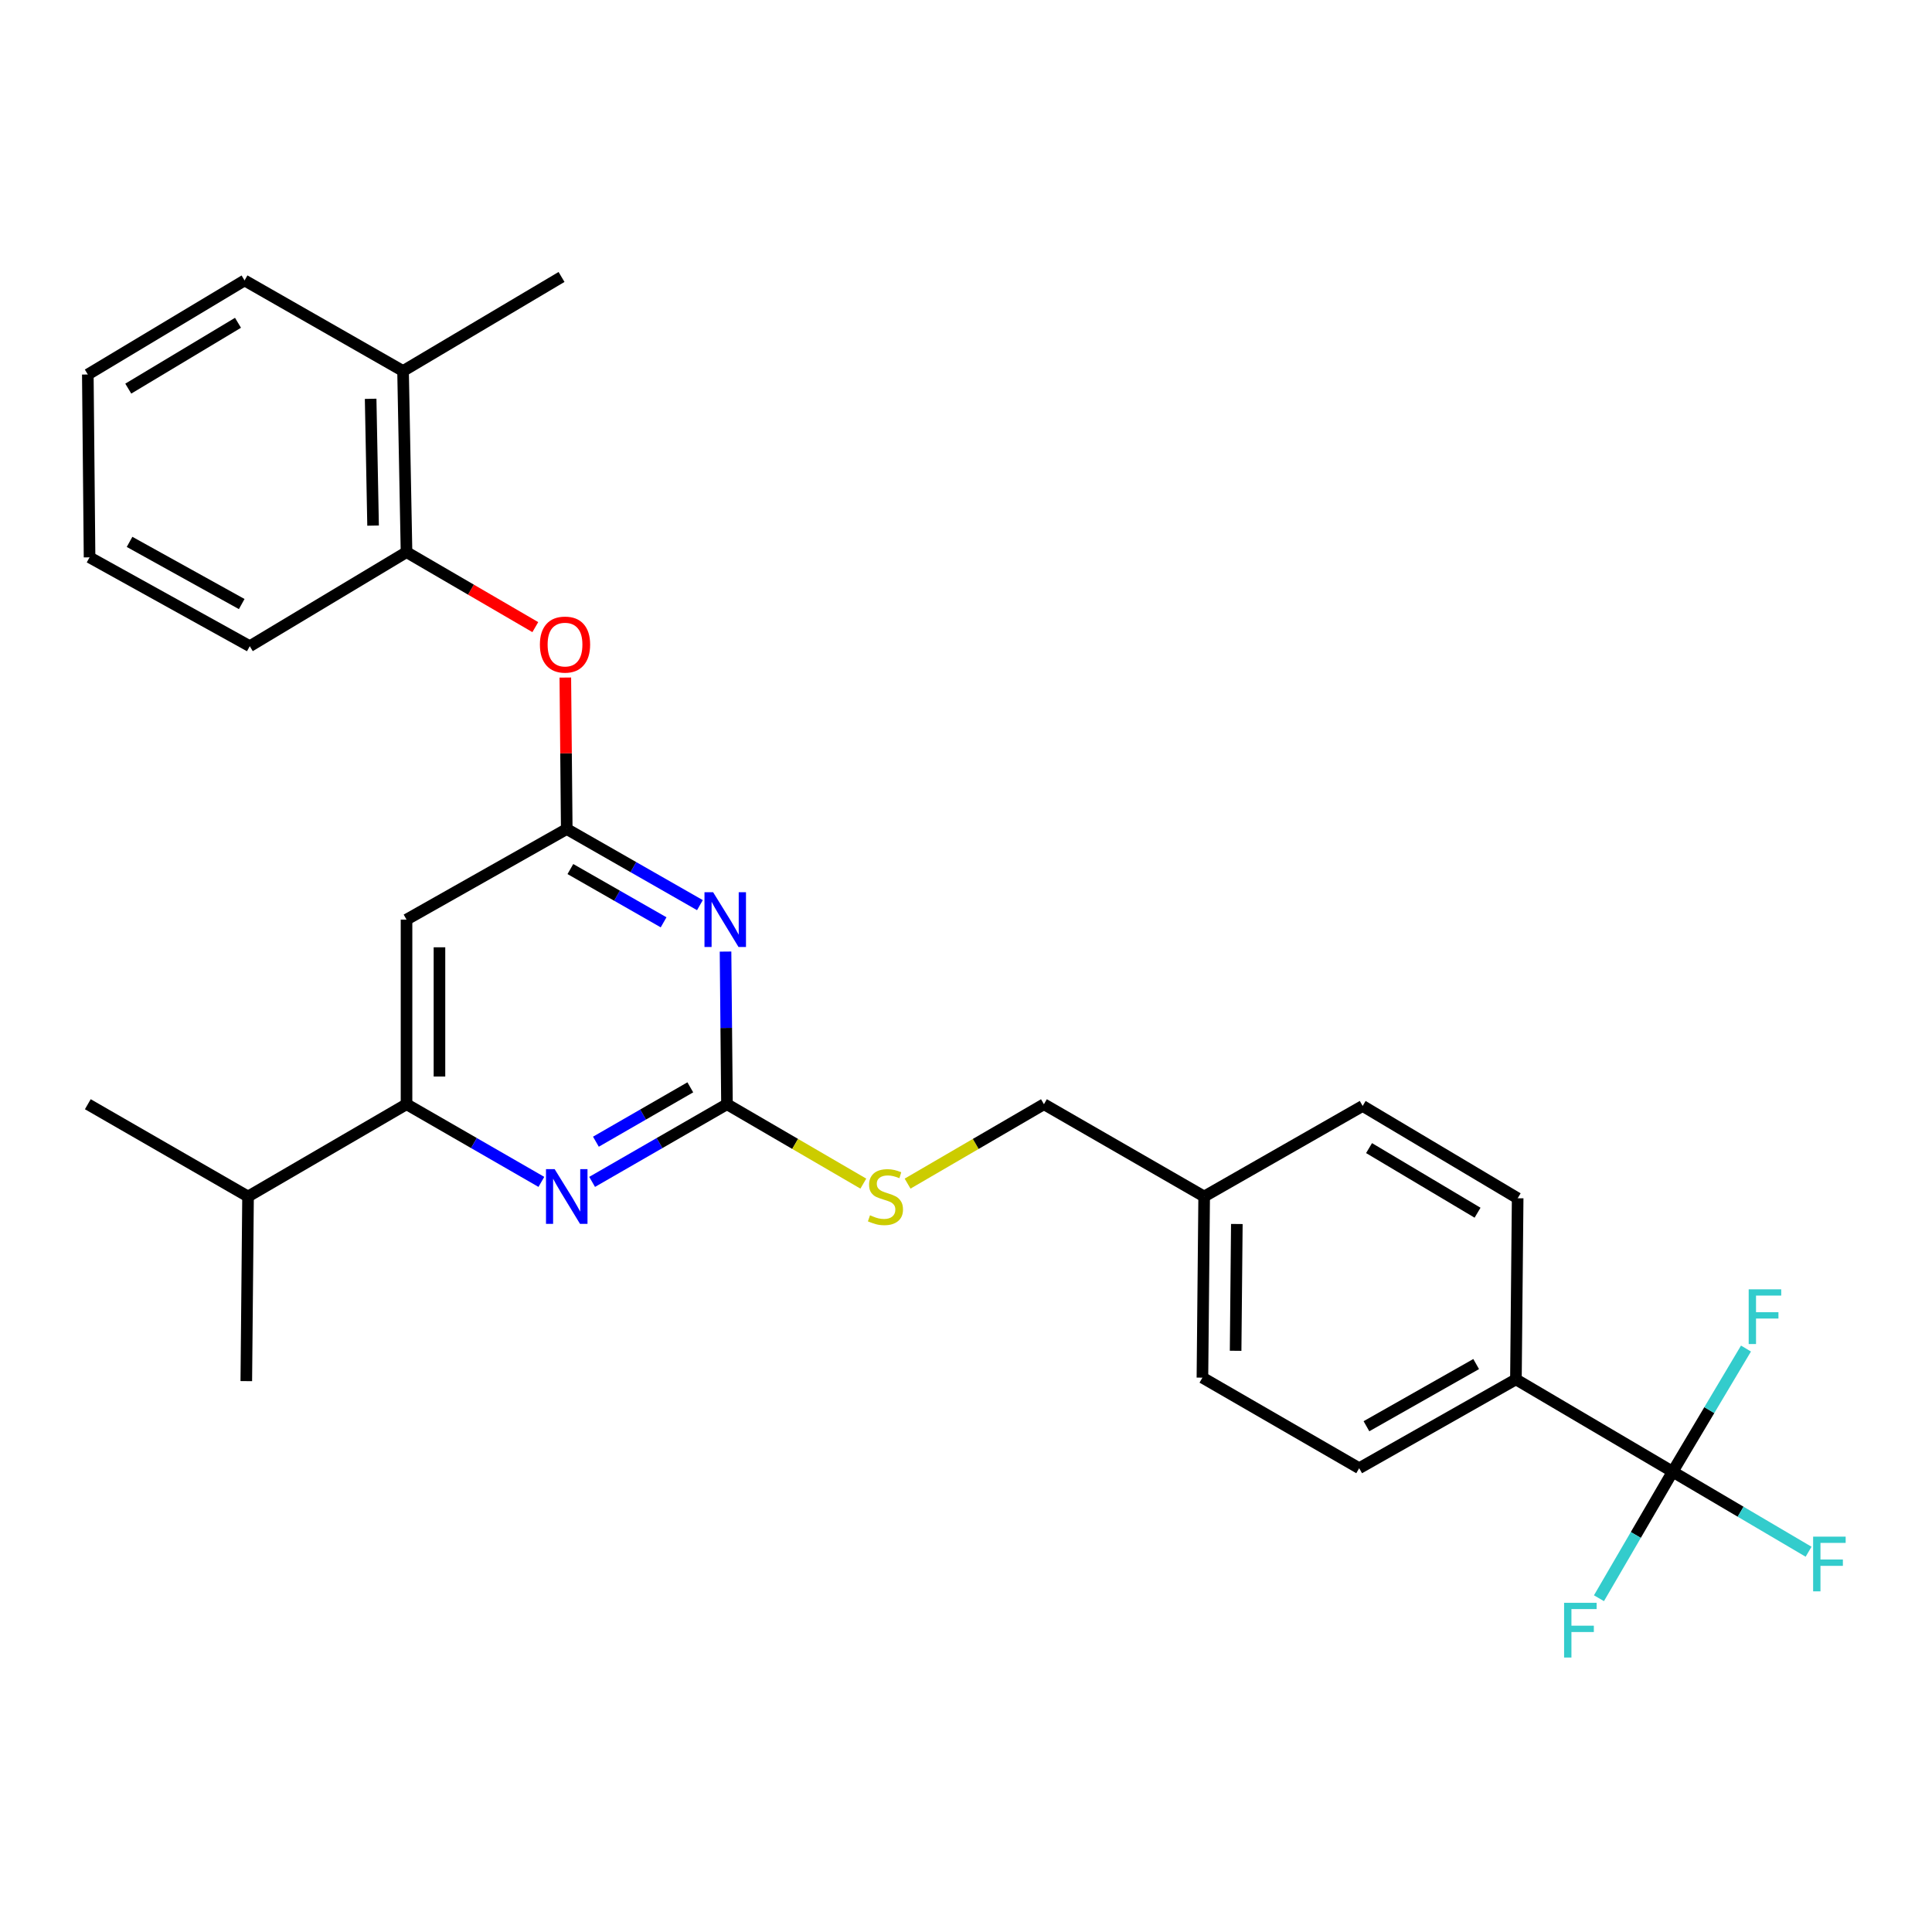 <?xml version='1.0' encoding='iso-8859-1'?>
<svg version='1.1' baseProfile='full'
              xmlns='http://www.w3.org/2000/svg'
                      xmlns:rdkit='http://www.rdkit.org/xml'
                      xmlns:xlink='http://www.w3.org/1999/xlink'
                  xml:space='preserve'
width='1000px' height='1000px' viewBox='0 0 1000 1000'>
<!-- END OF HEADER -->
<rect style='opacity:1.0;fill:#FFFFFF;stroke:none' width='1000' height='1000' x='0' y='0'> </rect>
<path class='bond-0' d='M 210.417,475.987 L 210.417,571.542' style='fill:none;fill-rule:evenodd;stroke:#000000;stroke-width:6px;stroke-linecap:butt;stroke-linejoin:miter;stroke-opacity:1' />
<path class='bond-0' d='M 227.464,490.321 L 227.464,557.209' style='fill:none;fill-rule:evenodd;stroke:#000000;stroke-width:6px;stroke-linecap:butt;stroke-linejoin:miter;stroke-opacity:1' />
<path class='bond-1' d='M 210.417,475.987 L 293.348,429.109' style='fill:none;fill-rule:evenodd;stroke:#000000;stroke-width:6px;stroke-linecap:butt;stroke-linejoin:miter;stroke-opacity:1' />
<path class='bond-2' d='M 210.417,571.542 L 128.386,619.31' style='fill:none;fill-rule:evenodd;stroke:#000000;stroke-width:6px;stroke-linecap:butt;stroke-linejoin:miter;stroke-opacity:1' />
<path class='bond-3' d='M 210.417,571.542 L 245.316,591.644' style='fill:none;fill-rule:evenodd;stroke:#000000;stroke-width:6px;stroke-linecap:butt;stroke-linejoin:miter;stroke-opacity:1' />
<path class='bond-3' d='M 245.316,591.644 L 280.216,611.746' style='fill:none;fill-rule:evenodd;stroke:#0000FF;stroke-width:6px;stroke-linecap:butt;stroke-linejoin:miter;stroke-opacity:1' />
<path class='bond-4' d='M 306.481,611.746 L 341.38,591.644' style='fill:none;fill-rule:evenodd;stroke:#0000FF;stroke-width:6px;stroke-linecap:butt;stroke-linejoin:miter;stroke-opacity:1' />
<path class='bond-4' d='M 341.38,591.644 L 376.279,571.542' style='fill:none;fill-rule:evenodd;stroke:#000000;stroke-width:6px;stroke-linecap:butt;stroke-linejoin:miter;stroke-opacity:1' />
<path class='bond-4' d='M 308.442,590.944 L 332.872,576.873' style='fill:none;fill-rule:evenodd;stroke:#0000FF;stroke-width:6px;stroke-linecap:butt;stroke-linejoin:miter;stroke-opacity:1' />
<path class='bond-4' d='M 332.872,576.873 L 357.301,562.801' style='fill:none;fill-rule:evenodd;stroke:#000000;stroke-width:6px;stroke-linecap:butt;stroke-linejoin:miter;stroke-opacity:1' />
<path class='bond-5' d='M 376.279,571.542 L 375.907,532.039' style='fill:none;fill-rule:evenodd;stroke:#000000;stroke-width:6px;stroke-linecap:butt;stroke-linejoin:miter;stroke-opacity:1' />
<path class='bond-5' d='M 375.907,532.039 L 375.536,492.536' style='fill:none;fill-rule:evenodd;stroke:#0000FF;stroke-width:6px;stroke-linecap:butt;stroke-linejoin:miter;stroke-opacity:1' />
<path class='bond-6' d='M 376.279,571.542 L 411.569,592.092' style='fill:none;fill-rule:evenodd;stroke:#000000;stroke-width:6px;stroke-linecap:butt;stroke-linejoin:miter;stroke-opacity:1' />
<path class='bond-6' d='M 411.569,592.092 L 446.858,612.641' style='fill:none;fill-rule:evenodd;stroke:#CCCC00;stroke-width:6px;stroke-linecap:butt;stroke-linejoin:miter;stroke-opacity:1' />
<path class='bond-7' d='M 362.278,468.5 L 327.813,448.805' style='fill:none;fill-rule:evenodd;stroke:#0000FF;stroke-width:6px;stroke-linecap:butt;stroke-linejoin:miter;stroke-opacity:1' />
<path class='bond-7' d='M 327.813,448.805 L 293.348,429.109' style='fill:none;fill-rule:evenodd;stroke:#000000;stroke-width:6px;stroke-linecap:butt;stroke-linejoin:miter;stroke-opacity:1' />
<path class='bond-7' d='M 343.48,477.392 L 319.355,463.605' style='fill:none;fill-rule:evenodd;stroke:#0000FF;stroke-width:6px;stroke-linecap:butt;stroke-linejoin:miter;stroke-opacity:1' />
<path class='bond-7' d='M 319.355,463.605 L 295.23,449.818' style='fill:none;fill-rule:evenodd;stroke:#000000;stroke-width:6px;stroke-linecap:butt;stroke-linejoin:miter;stroke-opacity:1' />
<path class='bond-8' d='M 293.348,429.109 L 292.979,389.906' style='fill:none;fill-rule:evenodd;stroke:#000000;stroke-width:6px;stroke-linecap:butt;stroke-linejoin:miter;stroke-opacity:1' />
<path class='bond-8' d='M 292.979,389.906 L 292.61,350.703' style='fill:none;fill-rule:evenodd;stroke:#FF0000;stroke-width:6px;stroke-linecap:butt;stroke-linejoin:miter;stroke-opacity:1' />
<path class='bond-9' d='M 277.075,324.602 L 243.746,305.194' style='fill:none;fill-rule:evenodd;stroke:#FF0000;stroke-width:6px;stroke-linecap:butt;stroke-linejoin:miter;stroke-opacity:1' />
<path class='bond-9' d='M 243.746,305.194 L 210.417,285.786' style='fill:none;fill-rule:evenodd;stroke:#000000;stroke-width:6px;stroke-linecap:butt;stroke-linejoin:miter;stroke-opacity:1' />
<path class='bond-10' d='M 290.649,143.354 L 208.618,192.031' style='fill:none;fill-rule:evenodd;stroke:#000000;stroke-width:6px;stroke-linecap:butt;stroke-linejoin:miter;stroke-opacity:1' />
<path class='bond-11' d='M 469.764,612.641 L 505.053,592.092' style='fill:none;fill-rule:evenodd;stroke:#CCCC00;stroke-width:6px;stroke-linecap:butt;stroke-linejoin:miter;stroke-opacity:1' />
<path class='bond-11' d='M 505.053,592.092 L 540.342,571.542' style='fill:none;fill-rule:evenodd;stroke:#000000;stroke-width:6px;stroke-linecap:butt;stroke-linejoin:miter;stroke-opacity:1' />
<path class='bond-12' d='M 540.342,571.542 L 623.273,619.31' style='fill:none;fill-rule:evenodd;stroke:#000000;stroke-width:6px;stroke-linecap:butt;stroke-linejoin:miter;stroke-opacity:1' />
<path class='bond-13' d='M 208.618,192.031 L 210.417,285.786' style='fill:none;fill-rule:evenodd;stroke:#000000;stroke-width:6px;stroke-linecap:butt;stroke-linejoin:miter;stroke-opacity:1' />
<path class='bond-13' d='M 191.844,206.421 L 193.104,272.05' style='fill:none;fill-rule:evenodd;stroke:#000000;stroke-width:6px;stroke-linecap:butt;stroke-linejoin:miter;stroke-opacity:1' />
<path class='bond-14' d='M 208.618,192.031 L 126.586,145.153' style='fill:none;fill-rule:evenodd;stroke:#000000;stroke-width:6px;stroke-linecap:butt;stroke-linejoin:miter;stroke-opacity:1' />
<path class='bond-15' d='M 210.417,285.786 L 129.285,334.464' style='fill:none;fill-rule:evenodd;stroke:#000000;stroke-width:6px;stroke-linecap:butt;stroke-linejoin:miter;stroke-opacity:1' />
<path class='bond-16' d='M 865.76,761.743 L 784.637,713.966' style='fill:none;fill-rule:evenodd;stroke:#000000;stroke-width:6px;stroke-linecap:butt;stroke-linejoin:miter;stroke-opacity:1' />
<path class='bond-17' d='M 865.76,761.743 L 900.939,782.46' style='fill:none;fill-rule:evenodd;stroke:#000000;stroke-width:6px;stroke-linecap:butt;stroke-linejoin:miter;stroke-opacity:1' />
<path class='bond-17' d='M 900.939,782.46 L 936.118,803.176' style='fill:none;fill-rule:evenodd;stroke:#33CCCC;stroke-width:6px;stroke-linecap:butt;stroke-linejoin:miter;stroke-opacity:1' />
<path class='bond-18' d='M 865.76,761.743 L 884.737,729.874' style='fill:none;fill-rule:evenodd;stroke:#000000;stroke-width:6px;stroke-linecap:butt;stroke-linejoin:miter;stroke-opacity:1' />
<path class='bond-18' d='M 884.737,729.874 L 903.715,698.006' style='fill:none;fill-rule:evenodd;stroke:#33CCCC;stroke-width:6px;stroke-linecap:butt;stroke-linejoin:miter;stroke-opacity:1' />
<path class='bond-19' d='M 865.76,761.743 L 846.689,794.492' style='fill:none;fill-rule:evenodd;stroke:#000000;stroke-width:6px;stroke-linecap:butt;stroke-linejoin:miter;stroke-opacity:1' />
<path class='bond-19' d='M 846.689,794.492 L 827.619,827.241' style='fill:none;fill-rule:evenodd;stroke:#33CCCC;stroke-width:6px;stroke-linecap:butt;stroke-linejoin:miter;stroke-opacity:1' />
<path class='bond-20' d='M 784.637,713.966 L 703.506,759.944' style='fill:none;fill-rule:evenodd;stroke:#000000;stroke-width:6px;stroke-linecap:butt;stroke-linejoin:miter;stroke-opacity:1' />
<path class='bond-20' d='M 764.063,706.032 L 707.271,738.217' style='fill:none;fill-rule:evenodd;stroke:#000000;stroke-width:6px;stroke-linecap:butt;stroke-linejoin:miter;stroke-opacity:1' />
<path class='bond-21' d='M 784.637,713.966 L 785.537,620.219' style='fill:none;fill-rule:evenodd;stroke:#000000;stroke-width:6px;stroke-linecap:butt;stroke-linejoin:miter;stroke-opacity:1' />
<path class='bond-22' d='M 128.386,619.31 L 45.455,571.542' style='fill:none;fill-rule:evenodd;stroke:#000000;stroke-width:6px;stroke-linecap:butt;stroke-linejoin:miter;stroke-opacity:1' />
<path class='bond-23' d='M 128.386,619.31 L 127.486,714.865' style='fill:none;fill-rule:evenodd;stroke:#000000;stroke-width:6px;stroke-linecap:butt;stroke-linejoin:miter;stroke-opacity:1' />
<path class='bond-24' d='M 703.506,759.944 L 622.374,713.066' style='fill:none;fill-rule:evenodd;stroke:#000000;stroke-width:6px;stroke-linecap:butt;stroke-linejoin:miter;stroke-opacity:1' />
<path class='bond-25' d='M 785.537,620.219 L 705.305,572.442' style='fill:none;fill-rule:evenodd;stroke:#000000;stroke-width:6px;stroke-linecap:butt;stroke-linejoin:miter;stroke-opacity:1' />
<path class='bond-25' d='M 764.78,627.699 L 708.618,594.255' style='fill:none;fill-rule:evenodd;stroke:#000000;stroke-width:6px;stroke-linecap:butt;stroke-linejoin:miter;stroke-opacity:1' />
<path class='bond-26' d='M 705.305,572.442 L 623.273,619.31' style='fill:none;fill-rule:evenodd;stroke:#000000;stroke-width:6px;stroke-linecap:butt;stroke-linejoin:miter;stroke-opacity:1' />
<path class='bond-27' d='M 622.374,713.066 L 623.273,619.31' style='fill:none;fill-rule:evenodd;stroke:#000000;stroke-width:6px;stroke-linecap:butt;stroke-linejoin:miter;stroke-opacity:1' />
<path class='bond-27' d='M 639.554,699.166 L 640.184,633.537' style='fill:none;fill-rule:evenodd;stroke:#000000;stroke-width:6px;stroke-linecap:butt;stroke-linejoin:miter;stroke-opacity:1' />
<path class='bond-28' d='M 126.586,145.153 L 45.455,193.84' style='fill:none;fill-rule:evenodd;stroke:#000000;stroke-width:6px;stroke-linecap:butt;stroke-linejoin:miter;stroke-opacity:1' />
<path class='bond-28' d='M 123.188,167.073 L 66.396,201.153' style='fill:none;fill-rule:evenodd;stroke:#000000;stroke-width:6px;stroke-linecap:butt;stroke-linejoin:miter;stroke-opacity:1' />
<path class='bond-29' d='M 129.285,334.464 L 46.354,288.485' style='fill:none;fill-rule:evenodd;stroke:#000000;stroke-width:6px;stroke-linecap:butt;stroke-linejoin:miter;stroke-opacity:1' />
<path class='bond-29' d='M 125.111,312.658 L 67.059,280.474' style='fill:none;fill-rule:evenodd;stroke:#000000;stroke-width:6px;stroke-linecap:butt;stroke-linejoin:miter;stroke-opacity:1' />
<path class='bond-30' d='M 45.455,193.84 L 46.354,288.485' style='fill:none;fill-rule:evenodd;stroke:#000000;stroke-width:6px;stroke-linecap:butt;stroke-linejoin:miter;stroke-opacity:1' />
<path  class='atom-2' d='M 287.088 605.15
L 296.368 620.15
Q 297.288 621.63, 298.768 624.31
Q 300.248 626.99, 300.328 627.15
L 300.328 605.15
L 304.088 605.15
L 304.088 633.47
L 300.208 633.47
L 290.248 617.07
Q 289.088 615.15, 287.848 612.95
Q 286.648 610.75, 286.288 610.07
L 286.288 633.47
L 282.608 633.47
L 282.608 605.15
L 287.088 605.15
' fill='#0000FF'/>
<path  class='atom-4' d='M 369.12 461.827
L 378.4 476.827
Q 379.32 478.307, 380.8 480.987
Q 382.28 483.667, 382.36 483.827
L 382.36 461.827
L 386.12 461.827
L 386.12 490.147
L 382.24 490.147
L 372.28 473.747
Q 371.12 471.827, 369.88 469.627
Q 368.68 467.427, 368.32 466.747
L 368.32 490.147
L 364.64 490.147
L 364.64 461.827
L 369.12 461.827
' fill='#0000FF'/>
<path  class='atom-6' d='M 279.449 333.634
Q 279.449 326.834, 282.809 323.034
Q 286.169 319.234, 292.449 319.234
Q 298.729 319.234, 302.089 323.034
Q 305.449 326.834, 305.449 333.634
Q 305.449 340.514, 302.049 344.434
Q 298.649 348.314, 292.449 348.314
Q 286.209 348.314, 282.809 344.434
Q 279.449 340.554, 279.449 333.634
M 292.449 345.114
Q 296.769 345.114, 299.089 342.234
Q 301.449 339.314, 301.449 333.634
Q 301.449 328.074, 299.089 325.274
Q 296.769 322.434, 292.449 322.434
Q 288.129 322.434, 285.769 325.234
Q 283.449 328.034, 283.449 333.634
Q 283.449 339.354, 285.769 342.234
Q 288.129 345.114, 292.449 345.114
' fill='#FF0000'/>
<path  class='atom-8' d='M 450.311 629.03
Q 450.631 629.15, 451.951 629.71
Q 453.271 630.27, 454.711 630.63
Q 456.191 630.95, 457.631 630.95
Q 460.311 630.95, 461.871 629.67
Q 463.431 628.35, 463.431 626.07
Q 463.431 624.51, 462.631 623.55
Q 461.871 622.59, 460.671 622.07
Q 459.471 621.55, 457.471 620.95
Q 454.951 620.19, 453.431 619.47
Q 451.951 618.75, 450.871 617.23
Q 449.831 615.71, 449.831 613.15
Q 449.831 609.59, 452.231 607.39
Q 454.671 605.19, 459.471 605.19
Q 462.751 605.19, 466.471 606.75
L 465.551 609.83
Q 462.151 608.43, 459.591 608.43
Q 456.831 608.43, 455.311 609.59
Q 453.791 610.71, 453.831 612.67
Q 453.831 614.19, 454.591 615.11
Q 455.391 616.03, 456.511 616.55
Q 457.671 617.07, 459.591 617.67
Q 462.151 618.47, 463.671 619.27
Q 465.191 620.07, 466.271 621.71
Q 467.391 623.31, 467.391 626.07
Q 467.391 629.99, 464.751 632.11
Q 462.151 634.19, 457.791 634.19
Q 455.271 634.19, 453.351 633.63
Q 451.471 633.11, 449.231 632.19
L 450.311 629.03
' fill='#CCCC00'/>
<path  class='atom-17' d='M 938.471 795.361
L 955.311 795.361
L 955.311 798.601
L 942.271 798.601
L 942.271 807.201
L 953.871 807.201
L 953.871 810.481
L 942.271 810.481
L 942.271 823.681
L 938.471 823.681
L 938.471 795.361
' fill='#33CCCC'/>
<path  class='atom-18' d='M 905.117 667.351
L 921.957 667.351
L 921.957 670.591
L 908.917 670.591
L 908.917 679.191
L 920.517 679.191
L 920.517 682.471
L 908.917 682.471
L 908.917 695.671
L 905.117 695.671
L 905.117 667.351
' fill='#33CCCC'/>
<path  class='atom-19' d='M 809.572 829.615
L 826.412 829.615
L 826.412 832.855
L 813.372 832.855
L 813.372 841.455
L 824.972 841.455
L 824.972 844.735
L 813.372 844.735
L 813.372 857.935
L 809.572 857.935
L 809.572 829.615
' fill='#33CCCC'/>
</svg>
